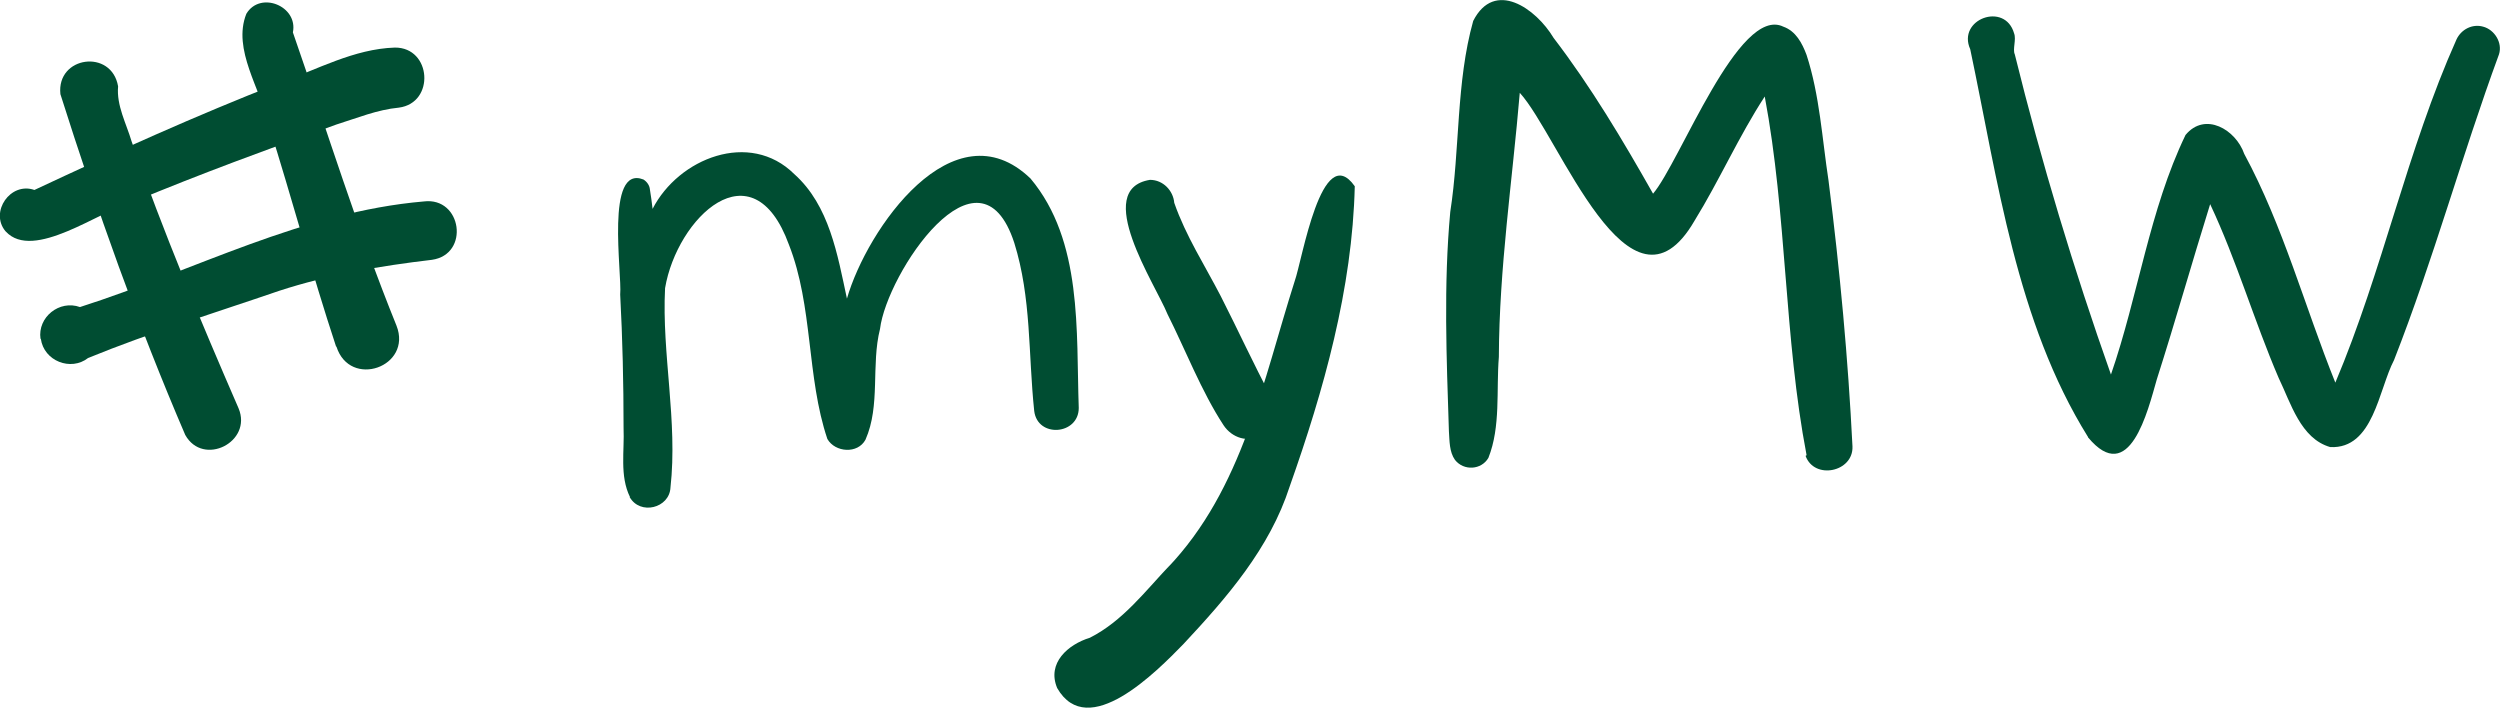 <?xml version="1.0" encoding="UTF-8"?>
<svg id="Layer_2" data-name="Layer 2" xmlns="http://www.w3.org/2000/svg" viewBox="0 0 74.09 20.98">
  <defs>
    <style>
      .cls-1 {
        fill: #004d32;
        stroke-width: 0px;
      }
    </style>
  </defs>
  <g id="Layer_1-2" data-name="Layer 1">
    <g>
      <path class="cls-1" d="m5.49,12.89c-1.41-3.28-2.62-6.69-3.7-10.1-.12-1.13,1.52-1.35,1.71-.23-.05.57.24,1.09.4,1.63.94,2.68,2.04,5.31,3.17,7.91.42,1-1.05,1.74-1.58.79Z"/>
      <path class="cls-1" d="m9.96,10.27c-.72-2.18-1.31-4.4-2-6.58-.23-1.05-1.08-2.22-.66-3.28.41-.69,1.54-.23,1.38.55,1.01,2.91,1.92,5.85,3.07,8.69.48,1.22-1.38,1.88-1.78.62Z"/>
      <path class="cls-1" d="m.16,6.85c-.47-.57.15-1.47.86-1.22,2.39-1.12,4.8-2.21,7.26-3.17,1.12-.4,2.21-1.01,3.42-1.05,1.09-.01,1.2,1.64.12,1.78-.64.06-1.24.31-1.85.5-2.03.73-4.05,1.47-6.04,2.3-.98.26-2.94,1.76-3.76.87Z"/>
      <path class="cls-1" d="m1.2,10.04c-.09-.64.56-1.16,1.17-.94,3.41-1.09,6.59-2.82,10.19-3.13,1.13-.14,1.37,1.57.24,1.73-1.53.18-3.06.44-4.53.92-1.89.65-3.83,1.24-5.66,1.99-.51.4-1.31.09-1.4-.57Z"/>
      <path class="cls-1" d="m18.67,14.73c-.31-.63-.16-1.37-.19-2.05,0-1.32-.03-2.64-.1-3.95.06-.63-.45-3.86.69-3.41.11.07.18.18.19.29,0,0,0,0,0,0,.03.19.06.39.08.58.77-1.5,2.88-2.34,4.2-1.03,1.04.93,1.28,2.39,1.56,3.69.59-2.06,3.16-5.75,5.44-3.56,1.55,1.85,1.35,4.52,1.43,6.8,0,.8-1.22.9-1.32.09-.18-1.71-.08-3.34-.59-4.98-1.04-3.2-3.78.9-3.98,2.55-.27,1.07.02,2.26-.43,3.28-.23.43-.9.38-1.13-.02-.62-1.84-.42-3.93-1.14-5.76-1.08-2.96-3.32-.79-3.67,1.29-.1,1.95.38,3.94.16,5.91-.03.61-.9.83-1.21.28Z"/>
      <path class="cls-1" d="m36.26,12.6c-.65-.99-1.15-2.28-1.66-3.29-.36-.89-2.24-3.7-.52-3.98.39,0,.69.32.72.68.34.98.91,1.86,1.38,2.77.51,1,.97,2.01,1.5,3,.21.39.1.89-.3,1.12-.39.23-.87.08-1.12-.3Z"/>
      <path class="cls-1" d="m31.33,20.39c-.31-.74.32-1.29.97-1.49.97-.49,1.64-1.38,2.37-2.15-.01.01-.03.03-.04.04-.01.01-.02.03-.03.04,2.23-2.33,2.83-5.55,3.77-8.5.22-.61.8-4.2,1.78-2.81-.07,3.03-.92,6.05-1.93,8.9-.59,1.83-1.86,3.29-3.15,4.67-.79.81-2.83,2.89-3.74,1.3Z"/>
      <path class="cls-1" d="m53.54,13.49c-.67-3.49-.58-7.12-1.24-10.63-.77,1.18-1.34,2.48-2.08,3.68-1.92,3.32-4.01-2.51-5.18-3.79-.22,2.61-.61,5.2-.62,7.83-.08.99.06,2.06-.31,2.99-.21.36-.73.39-.99.06-.17-.24-.16-.56-.18-.85-.07-2.17-.16-4.34.04-6.5.29-1.87.17-3.84.68-5.66.63-1.24,1.86-.37,2.38.5,1.11,1.45,2.05,3.03,2.95,4.62.8-.94,2.54-5.59,3.86-4.95.37.13.56.49.69.84.39,1.2.46,2.48.65,3.72.34,2.68.58,5.28.71,7.88.03.76-1.13,1-1.39.28Z"/>
      <path class="cls-1" d="m61.88,12.95c-2.13-3.42-2.67-7.61-3.49-11.49-.4-.89,1.03-1.42,1.3-.47.07.18-.05.47.02.62.79,3.2,1.75,6.38,2.85,9.49.81-2.34,1.14-4.88,2.21-7.1.58-.7,1.49-.16,1.74.56,1.16,2.15,1.79,4.52,2.7,6.78,1.41-3.34,2.12-6.88,3.59-10.17.14-.3.47-.47.79-.38.34.09.58.48.47.82-1.12,3.05-1.93,6.05-3.11,9.06-.46.88-.61,2.64-1.89,2.58-.88-.25-1.17-1.31-1.53-2.05-.73-1.7-1.24-3.47-2.03-5.15-.54,1.73-1.03,3.47-1.58,5.19-.27.94-.81,3.2-2.04,1.72Z"/>
    </g>
  </g>
</svg>